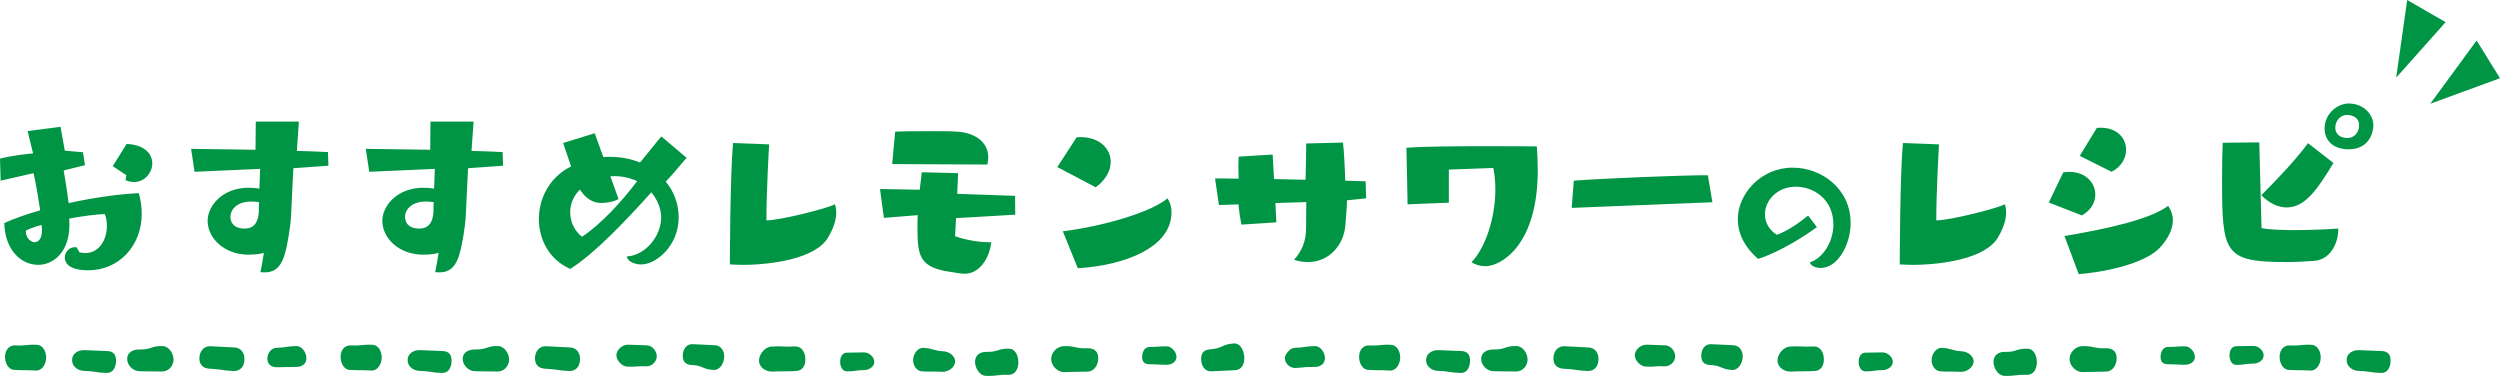 <svg version="1.1" id="レイヤー_1" xmlns="http://www.w3.org/2000/svg" x="0" y="0" viewBox="0 0 385.79 58" xml:space="preserve"><style>.st0,.st1{fill:#009544}.st1{fill-rule:evenodd;clip-rule:evenodd}</style><path class="st0" d="M11.83 38.17c-.1 0-.18-.03-.25-.03-.91 0-1.58.77-1.58 1.61 0 .49.24 1.96 3.61 1.96 4.76 0 8.26-3.78 8.26-8.72 0-1.01-.14-2.1-.45-3.19-3.47.18-7.32.77-10.82 1.54-.21-1.57-.49-3.4-.77-5.04l3.29-.81-.32-2-2.8-.24c-.39-2.21-.66-3.68-.66-3.68l-5.08.66s.38 1.54.84 3.43c-1.46.16-3.56.4-5.1.82l.1 3.4 5.08-1.16c.42 1.86.77 4.06 1.02 5.74C3.92 33.1 2 33.8.66 34.43c.11 4.27 2.7 6.44 5.22 6.44 2.45 0 4.83-2.07 4.83-6.16 0-.32 0-.63-.03-.98 2.03-.39 4.03-.63 5.5-.7.21.56.32 1.19.32 1.82 0 2.1-1.16 4.2-3.33 4.2-.28 0-.6-.04-.91-.11l-.43-.77zm7.53-10.36c.46.17.91.28 1.3.28 1.68 0 2.84-1.44 2.84-2.87 0-1.44-1.12-2.87-3.96-3.01l-2.14 3.43 2.1 1.4-.14.77zm-12.95 6.9c.03.31.07.56.07.81 0 1.33-.56 1.86-1.16 1.86-.39 0-1.37-.49-1.33-1.79.63-.32 1.47-.64 2.42-.88zm44.27-9.14l-.07-2.1c-1.3-.07-2.98-.14-4.8-.18l.31-4.52h-6.65c0 1.4-.04 2.98-.04 4.34l-9.94-.14.53 3.54 10.12-.45-.11 3.05c-.56-.1-1.12-.14-1.65-.14-4.03 0-6.34 2.77-6.34 5.11 0 2.66 2.56 5.22 6.3 5.22 1.19 0 1.93-.14 2.38-.28-.25 1.68-.53 2.98-.53 2.98.25.03.45.03.67.03 1.82 0 2.63-1.19 3.12-2.94.42-1.44.84-4.24.91-5.36 0-.14 0-.32.03-.49.14-2.59.21-5.04.35-7.28l5.41-.39zm-10.74 7.11c-.07 1.15-.42 2.59-2.17 2.59-1.93 0-2.21-1.19-2.21-1.79 0-1.23 1.12-2.38 3.19-2.38.39 0 .81.03 1.23.1-.04.5-.04.95-.04 1.48zm37.69-7.11l-.07-2.1c-1.3-.07-2.98-.14-4.8-.18l.32-4.52h-6.65c0 1.4-.04 2.98-.04 4.34l-9.94-.14.53 3.54 10.12-.45-.11 3.05c-.56-.1-1.12-.14-1.65-.14-4.03 0-6.34 2.77-6.34 5.11 0 2.66 2.56 5.22 6.3 5.22 1.19 0 1.93-.14 2.38-.28-.25 1.68-.53 2.98-.53 2.98.25.03.46.03.67.03 1.82 0 2.63-1.19 3.12-2.94.42-1.44.84-4.24.91-5.36 0-.14 0-.32.03-.49.14-2.59.21-5.04.35-7.28l5.4-.39zm-10.74 7.11c-.07 1.15-.42 2.59-2.17 2.59-1.93 0-2.21-1.19-2.21-1.79 0-1.23 1.12-2.38 3.19-2.38.39 0 .81.03 1.23.1-.04.5-.04.95-.04 1.48zm35.17-11.63c-.74.84-2 2.49-3.29 4.03-1.47-.6-3.05-.88-4.69-.88-.32 0-.67 0-.98.04l-1.33-3.68-4.87 1.51 1.23 3.61c-3.4 1.68-4.97 5.01-4.97 8.12 0 3.12 1.54 6.23 4.83 7.7 3.75-2.35 8.54-7.39 12.53-11.83 1.05 1.3 1.51 2.73 1.51 3.85 0 3.01-2.52 5.92-5.32 6.06.21.91 1.44 1.23 2.24 1.23 2.24 0 5.78-2.8 5.78-7.28 0-2.1-.77-4.06-2-5.5 1.19-1.23 2.31-2.63 3.22-3.68l-3.89-3.3zm-7.87 6.16c.21 0 .42-.03.63-.03 1.19 0 2.42.28 3.5.77-2.17 2.91-5.5 6.62-8.51 8.58-1.19-.91-1.82-2.35-1.82-3.78 0-1.36.56-2.56 1.51-3.5.81 1.33 2 2.07 3.22 2.07.17 0 1.68 0 2.73-.6l-1.26-3.51zm34.65 4.31c-1.08.63-8.51 2.49-10.57 2.49 0-4.73.42-11.73.42-11.73s-3.26-.14-5.57-.21c-.46 4.87-.49 18.73-.49 18.73.56.03 1.23.07 1.96.07 4.48 0 11.31-.95 13.2-4.24.84-1.4 1.26-2.73 1.26-3.85 0-.45-.07-.87-.21-1.26zm23.66 5.85c-1.61 0-3.47-.35-5.11-.91l.14-2.8 9.14-.53-.03-2.91-8.93-.31.14-3.19-5.6-.14-.32 2.7c-2.49-.07-4.69-.07-6.13-.11l.6 4.45 5.22-.42c-.04.6-.04 1.23-.04 1.86 0 4.24.28 5.95 4.24 6.76 2 .35 2.66.42 3.05.42 2.28 0 3.82-2.38 4.1-4.87h-.47zm-.14-11.98c.1-.39.14-.77.14-1.12 0-2.31-2-3.82-4.9-3.96-1.12-.07-2.59-.07-4.03-.07-2.42 0-4.76.03-5.43.07l-.46 5.01 14.68.07zm13.96 16c7.21-.42 14.46-3.19 14.46-8.61 0-.81-.18-1.54-.63-2.17-2.28 2-9.56 4.27-16.14 5.08l2.31 5.7zm2.77-12.49c1.58-1.16 2.31-2.59 2.31-3.92 0-2.07-1.75-3.82-4.66-3.82-.18 0-.38.03-.6.03l-2.98 4.59 5.93 3.12zm41.72 1.71l-.07-2.63-3.15-.1c-.07-2.42-.21-4.8-.35-5.88l-5.67.14c-.03 1.86-.03 3.57-.1 5.6l-4.87-.11-.21-3.78-5.25.32c0 .42-.04.94-.04 1.54 0 .56.04 1.19.04 1.86-1.47-.03-2.73-.03-3.64-.03l.6 4.1 3.01-.1c.1 1.05.25 2.1.46 3.12l5.39-.35-.14-2.98 4.76-.14c0 1.44-.03 3.43-.03 4.03 0 2.14-.74 3.61-1.86 4.87.77.25 1.47.35 2.14.35 3.47 0 5.57-2.87 5.78-5.64.07-.88.25-2.94.25-3.89l2.95-.3zm19.63-4.69c.21 1.05.32 2.17.32 3.29 0 4.48-1.58 9.1-3.68 11.24.53.38 1.33.63 2.17.63 2.24 0 8.05-3.05 8.05-14.81 0-1.33-.07-2.56-.14-3.68 0 0-3.5-.03-7.7-.03-4.59 0-10.01.03-12.43.25.07 2.07.18 8.72.18 8.72l6.37-.25v-5.11l6.86-.25zm33.81 5.29l-.7-4.17c-4.41 0-16.7.52-20.69.84l-.32 4.2 21.71-.87zm14.77 2.05c-2.94 2.44-4.84 2.97-4.84 2.97-1.26-.81-1.82-1.99-1.82-3.16 0-2.18 1.93-4.26 4.76-4.26 2.86 0 5.8 2.04 5.8 5.82 0 2.77-1.68 5.26-3.64 5.85.17.53.87.87 1.68.87 2.58 0 4.62-3.5 4.62-6.97 0-5.18-4.42-8.51-8.93-8.51-4.96 0-8.48 4.09-8.48 7.95 0 2.04.9 4.2 3.14 6.13 0 0 3.7-1.04 9.07-4.9l-1.36-1.79zm30.35-1.74c-1.09.63-8.51 2.49-10.57 2.49 0-4.73.42-11.73.42-11.73s-3.26-.14-5.57-.21c-.46 4.87-.49 18.73-.49 18.73.56.03 1.23.07 1.96.07 4.48 0 11.31-.95 13.2-4.24.84-1.4 1.26-2.73 1.26-3.85 0-.45-.07-.87-.21-1.26zm11.41 10.78c5.25-.42 10.54-1.96 12.5-4.06 1.19-1.29 2.03-2.77 2.03-4.24 0-.77-.24-1.51-.73-2.24-2.7 2.07-9.45 3.57-16 4.66l2.2 5.88zm.49-9.06c1.44-.81 2.07-2.03 2.07-3.22 0-1.79-1.47-3.5-4.03-3.5-.31 0-.59.04-.91.07l-2.24 4.66 5.11 1.99zm4.58-6.73c1.51-.77 2.24-2.1 2.24-3.4 0-1.75-1.33-3.4-3.92-3.4-.21 0-.39 0-.6.03l-2.63 4.31 4.91 2.46zm34.97 8.76c-1.37.1-4.06.24-6.65.24-2.03 0-3.99-.07-5.18-.31-.07-1.82-.28-11.38-.35-13.23l-5.64.06c-.07 1.4-.1 3.43-.1 5.6 0 11.34.24 12.81 9.84 12.81 1.44 0 2.91-.07 4.34-.18 2.56-.17 3.75-2.77 3.75-4.83v-.16zm-4.65-13.17c-2 2.63-4.1 4.9-7.21 8.02 1.26 1.3 2.63 1.89 3.92 1.89 2.8 0 4.69-2.7 7.21-6.86l-3.92-3.05zm10.08-2.8c0-1.44-1.33-3.33-3.82-3.33-1.72 0-3.71 1.58-3.71 3.85 0 2 1.51 3.22 3.68 3.22 3.32.01 3.85-2.76 3.85-3.74zm-3.99 2c-.98 0-1.89-.49-1.89-1.61 0-1.08.84-1.96 1.79-1.96.21 0 1.89.04 1.89 1.61-.01 1.19-.85 1.96-1.79 1.96z"/><path class="st1" d="M371.47 0l5.93 3.42-7.63 8.56L371.47 0z"/><path class="st0" d="M202.63 56.55c-1.37.07-1.37.16-2.74.23-.76.04-1.56-.63-1.61-1.42-.04-.78.7-1.35 1.46-1.39 1.37-.08 1.38.09 2.76.02.76-.04 1.34.29 1.38 1.07.04.78-.49 1.45-1.25 1.49zm-12 .57c-1.82.12-1.83.07-3.65.18-1.01.06-1.56-.75-1.62-1.79-.06-1.04.42-1.55 1.43-1.61 1.83-.11 1.79-.79 3.61-.9 1.01-.06 1.55 1.06 1.61 2.09.06 1.05-.37 1.97-1.38 2.03zm-10.58-.83c-1.34 0-1.34-.08-2.68-.08-.74 0-1.12-.36-1.12-1.13 0-.77.38-1.54 1.12-1.54 1.34 0 1.34-.1 2.68-.1.74 0 1.5.88 1.5 1.64 0 .77-.76 1.21-1.5 1.21zm-12.15 1.05c-1.82.07-1.82.01-3.65.08-1.01.04-2-.93-2.04-1.96-.04-1.04.89-2 1.89-2.04 1.82-.07 1.84.39 3.66.32 1.01-.04 1.68.41 1.71 1.45.05 1.03-.57 2.11-1.57 2.15zm-12.26.5c-1.75-.05-1.75.21-3.5.16-.96-.03-1.7-1.22-1.68-2.21.03-1 .81-1.52 1.78-1.49 1.75.05 1.76-.54 3.51-.49.96.03 1.43 1.18 1.4 2.17-.02 1-.54 1.89-1.51 1.86zm-10.21-.46c-1.57-.08-1.57.01-3.13-.07-.86-.04-1.43-.92-1.39-1.81.04-.89.7-1.86 1.57-1.82 1.56.08 1.55.46 3.11.53.86.04 1.85.72 1.8 1.61-.05.9-1.09 1.6-1.96 1.56zm-12.05-.27c-1.32.01-1.32.19-2.65.2-.73 0-1.08-.71-1.08-1.46s.33-1.43 1.06-1.43c1.32-.01 1.32-.03 2.65-.04.73 0 1.56.69 1.56 1.45.02.74-.81 1.27-1.54 1.28zm-10.51.14c-1.81.11-1.81-.01-3.62.09-1 .06-2.06-.58-2.12-1.61-.06-1.03.91-2.2 1.91-2.25 1.81-.11 1.82.09 3.62-.02 1-.06 1.57.83 1.62 1.85.06 1.04-.41 1.89-1.41 1.94zm-12.71-.16c-1.71-.06-1.69-.71-3.39-.76-.94-.03-1.44-.52-1.41-1.49.03-.97.57-1.76 1.51-1.73 1.71.06 1.71.1 3.41.16.94.03 1.51.82 1.48 1.8-.02.96-.66 2.05-1.6 2.02zm-10.46-.56c-1.46-.07-1.47.11-2.93.04-.81-.04-1.69-.98-1.65-1.81.04-.83.99-1.61 1.8-1.57 1.46.07 1.46.03 2.93.1.81.04 1.54.92 1.5 1.76-.04.84-.85 1.52-1.65 1.48zm-11.87.72c-1.85-.08-1.84-.27-3.69-.35-1.02-.05-1.63-.64-1.58-1.69.04-1.05.71-1.83 1.73-1.78 1.85.08 1.85.11 3.69.19 1.02.05 1.57.85 1.53 1.9-.05 1.05-.66 1.78-1.68 1.73zm-11.08.08c-1.75-.05-1.75.01-3.5-.05-.97-.03-1.88-.95-1.85-1.95.03-1 .98-1.43 1.95-1.4 1.75.05 1.77-.58 3.52-.53.97.03 1.72 1.15 1.69 2.15-.03.99-.84 1.81-1.81 1.78zm-8.53.22c-1.75-.05-1.75-.27-3.5-.32-.97-.03-1.85-.71-1.82-1.7.03-1 .95-1.53 1.91-1.5 1.75.05 1.75.09 3.5.14.97.03 1.4.56 1.37 1.56-.02 1-.49 1.85-1.46 1.82zm-10.91-.37c-1.68-.09-1.68-.01-3.36-.1-.93-.05-1.43-1.17-1.39-2.13.05-.96.65-1.7 1.58-1.65 1.68.09 1.69-.18 3.37-.09.93.05 1.44 1.12 1.39 2.07-.04.96-.66 1.95-1.59 1.9zm-11.5-.56c-1.52.04-1.52.01-3.05.05-.84.02-1.48-.41-1.5-1.28-.02-.87.58-1.69 1.42-1.72 1.52-.04 1.52-.23 3.04-.27.84-.02 1.54.95 1.56 1.82.04.87-.62 1.38-1.47 1.4zm291.4-.33c-1.34 0-1.34-.08-2.68-.08-.74 0-1.12-.36-1.12-1.13 0-.77.38-1.54 1.12-1.54 1.34 0 1.34-.1 2.68-.1.74 0 1.5.88 1.5 1.64 0 .77-.75 1.21-1.5 1.21zm-12.15 1.05c-1.82.07-1.82.01-3.65.08-1.01.04-2-.93-2.04-1.96-.04-1.04.89-2 1.89-2.04 1.82-.07 1.84.39 3.66.32 1.01-.04 1.68.41 1.71 1.45.05 1.03-.56 2.11-1.57 2.15zm-12.25.5c-1.75-.05-1.75.21-3.5.16-.97-.03-1.7-1.22-1.68-2.21.03-1 .81-1.52 1.78-1.49 1.75.05 1.76-.54 3.51-.49.97.03 1.43 1.18 1.4 2.17-.03 1-.55 1.89-1.51 1.86zm-10.21-.46c-1.57-.08-1.57.01-3.13-.07-.86-.04-1.43-.92-1.39-1.81.04-.89.7-1.86 1.57-1.82 1.57.08 1.55.46 3.11.53.86.04 1.85.72 1.8 1.61-.05.9-1.1 1.6-1.96 1.56zm45.18-1.27c-1.32 0-1.32.19-2.65.2-.73.01-1.08-.71-1.08-1.46s.33-1.43 1.06-1.43c1.32-.01 1.32-.03 2.65-.04.73 0 1.56.69 1.56 1.45.02.74-.81 1.27-1.54 1.28zm-67.74 1.14c-1.81.11-1.81-.01-3.62.09-1 .06-2.06-.58-2.12-1.61-.06-1.03.91-2.2 1.91-2.25 1.81-.11 1.82.09 3.62-.02 1-.06 1.57.83 1.62 1.85.06 1.04-.41 1.89-1.41 1.94zm-12.71-.16c-1.71-.06-1.69-.71-3.39-.76-.94-.03-1.44-.52-1.41-1.49.03-.97.57-1.76 1.51-1.73 1.71.06 1.71.1 3.41.16.94.03 1.51.82 1.48 1.8-.03.96-.66 2.05-1.6 2.02zm-10.47-.56c-1.46-.07-1.47.11-2.93.04-.81-.04-1.69-.98-1.65-1.81.04-.83.99-1.61 1.8-1.57 1.46.07 1.46.03 2.93.1.81.04 1.54.92 1.5 1.76-.04.84-.84 1.52-1.65 1.48zm-11.87.72c-1.85-.08-1.84-.27-3.69-.35-1.02-.05-1.63-.64-1.58-1.69.04-1.05.71-1.83 1.73-1.78 1.85.08 1.85.11 3.69.19 1.02.05 1.57.85 1.53 1.9-.04 1.05-.66 1.78-1.68 1.73zm-11.07.08c-1.75-.05-1.75.01-3.5-.05-.97-.03-1.88-.95-1.85-1.95.03-1 .98-1.43 1.95-1.4 1.75.05 1.77-.58 3.52-.53.97.03 1.72 1.15 1.69 2.15-.04.99-.85 1.81-1.81 1.78zm-8.53.22c-1.75-.05-1.75-.27-3.5-.32-.97-.03-1.85-.71-1.82-1.7.03-1 .95-1.53 1.91-1.5 1.75.05 1.75.09 3.5.14.97.03 1.4.56 1.37 1.56-.02 1-.49 1.85-1.46 1.82zm-10.91-.37c-1.68-.09-1.68-.01-3.36-.1-.93-.05-1.43-1.17-1.39-2.13.05-.96.65-1.7 1.58-1.65 1.68.09 1.69-.18 3.37-.09.93.05 1.44 1.12 1.39 2.07-.04.96-.66 1.95-1.59 1.9z"/><path class="st0" d="M202.98 56.62c-1.52.04-1.52.01-3.05.05-.84.02-1.48-.41-1.5-1.28-.02-.87.58-1.69 1.43-1.72 1.52-.04 1.52-.23 3.04-.27.84-.02 1.54.95 1.56 1.82.02.87-.64 1.38-1.48 1.4zm87.57.49c-1.32.01-1.32.19-2.65.2-.73 0-1.08-.71-1.08-1.46s.33-1.43 1.06-1.43c1.32-.01 1.32-.03 2.65-.04.73 0 1.56.69 1.56 1.45.01.74-.81 1.27-1.54 1.28zm-254.51.14c-1.85-.08-1.84-.27-3.69-.35-1.02-.05-1.63-.64-1.58-1.69.04-1.05.71-1.83 1.73-1.78 1.85.08 1.85.11 3.69.19 1.02.05 1.57.85 1.53 1.9-.04 1.05-.66 1.78-1.68 1.73zm-11.07.08c-1.75-.05-1.75.01-3.5-.05-.97-.03-1.88-.95-1.85-1.95.03-1 .98-1.43 1.95-1.4 1.75.05 1.77-.58 3.52-.53.97.03 1.72 1.15 1.69 2.15-.04.99-.85 1.81-1.81 1.78zm-8.53.22c-1.75-.05-1.75-.27-3.5-.32-.97-.03-1.85-.71-1.82-1.7.03-1 .95-1.53 1.91-1.5 1.75.05 1.75.09 3.5.14.97.03 1.4.56 1.37 1.56-.02 1-.49 1.85-1.46 1.82zm-10.91-.37c-1.68-.09-1.68-.01-3.36-.1-.93-.05-1.43-1.17-1.39-2.13.05-.96.65-1.7 1.58-1.65 1.68.09 1.69-.18 3.37-.09.93.05 1.44 1.12 1.39 2.07-.04.96-.66 1.95-1.59 1.9zm361.91.37c-1.75-.05-1.75-.27-3.5-.32-.97-.03-1.85-.71-1.82-1.7.03-1 .95-1.53 1.91-1.5 1.75.05 1.75.09 3.5.14.97.03 1.4.56 1.37 1.56-.02 1-.49 1.85-1.46 1.82zm-10.91-.37c-1.68-.09-1.68-.01-3.36-.1-.93-.05-1.43-1.17-1.39-2.13.05-.96.65-1.7 1.58-1.65 1.68.09 1.69-.18 3.37-.09.93.05 1.44 1.12 1.39 2.07-.04.96-.66 1.95-1.59 1.9z"/><path class="st1" d="M382.18 6.25l3.61 5.82-10.76 3.94 7.15-9.76z"/></svg>
